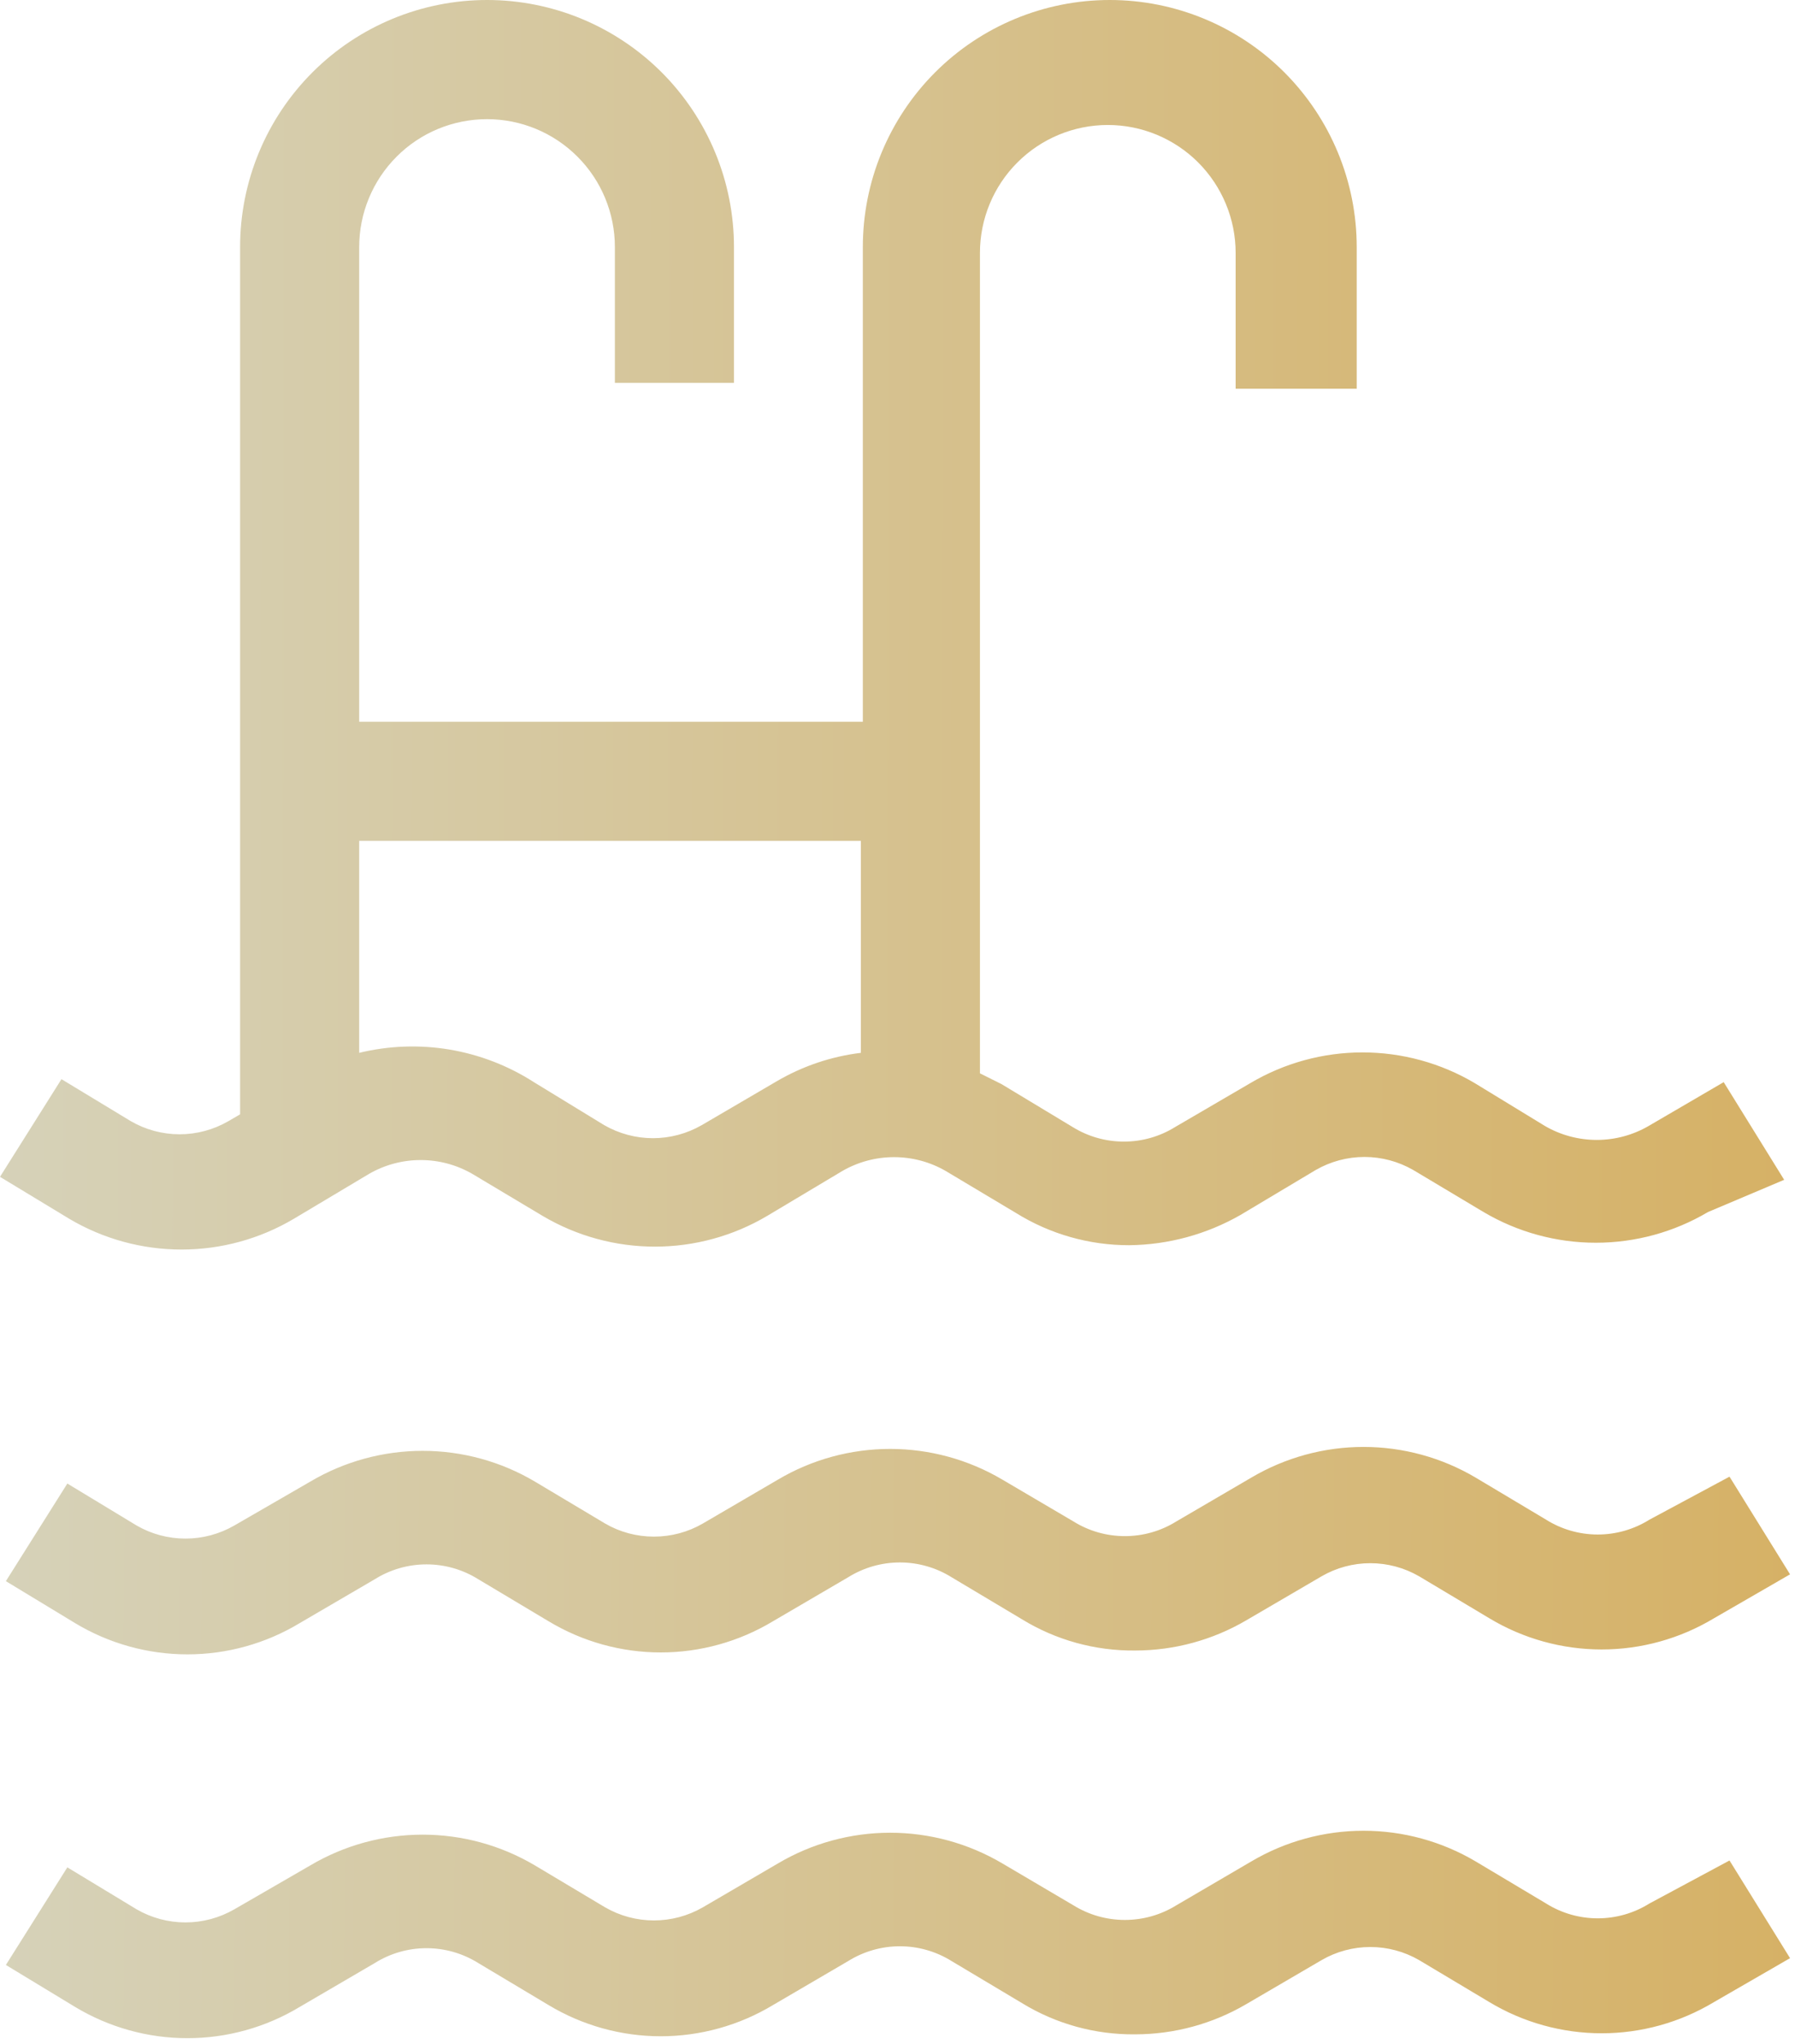 <svg width="29" height="33" viewBox="0 0 29 33" fill="none" xmlns="http://www.w3.org/2000/svg">
<path d="M28.825 19.049L27.848 17.472L26.633 18.181C26.379 18.328 26.091 18.405 25.798 18.405C25.504 18.405 25.216 18.328 24.962 18.181L23.826 17.488C23.277 17.163 22.651 16.992 22.013 16.992C21.375 16.992 20.749 17.163 20.2 17.488L18.985 18.197C18.737 18.351 18.45 18.432 18.158 18.432C17.865 18.432 17.579 18.351 17.33 18.197L16.179 17.503L15.832 17.33V4.084C15.832 3.536 16.049 3.011 16.437 2.623C16.824 2.236 17.35 2.018 17.898 2.018C18.445 2.018 18.971 2.236 19.358 2.623C19.745 3.011 19.963 3.536 19.963 4.084V6.276H21.919V3.989C21.919 2.931 21.498 1.917 20.75 1.168C20.002 0.42 18.987 0 17.929 0C16.871 0 15.856 0.42 15.108 1.168C14.36 1.917 13.94 2.931 13.94 3.989V11.653H5.803V3.989C5.803 3.442 6.021 2.916 6.408 2.529C6.795 2.141 7.321 1.924 7.869 1.924C8.416 1.924 8.942 2.141 9.329 2.529C9.717 2.916 9.934 3.442 9.934 3.989V6.181H11.858V3.989C11.858 2.931 11.438 1.917 10.69 1.168C9.941 0.42 8.927 0 7.869 0C6.811 0 5.796 0.42 5.048 1.168C4.299 1.917 3.879 2.931 3.879 3.989V17.992L3.69 18.102C3.45 18.241 3.178 18.314 2.901 18.314C2.625 18.314 2.353 18.241 2.113 18.102L0.993 17.424L0 19.001L1.12 19.679C1.669 20.004 2.295 20.175 2.933 20.175C3.571 20.175 4.197 20.004 4.746 19.679L5.961 18.954C6.215 18.807 6.503 18.73 6.796 18.73C7.09 18.73 7.378 18.807 7.632 18.954L8.767 19.632C9.317 19.957 9.943 20.128 10.581 20.128C11.219 20.128 11.845 19.957 12.394 19.632L13.608 18.907C13.863 18.76 14.151 18.683 14.444 18.683C14.738 18.683 15.026 18.76 15.28 18.907L16.415 19.585C16.964 19.926 17.598 20.106 18.244 20.105C18.875 20.098 19.494 19.93 20.042 19.616L21.256 18.891C21.496 18.753 21.768 18.68 22.045 18.68C22.321 18.68 22.593 18.753 22.833 18.891L23.968 19.569C24.518 19.894 25.144 20.065 25.782 20.065C26.42 20.065 27.046 19.894 27.595 19.569L28.825 19.049ZM5.803 13.577H13.908V16.999C13.43 17.057 12.968 17.213 12.552 17.456L11.338 18.166C11.098 18.304 10.826 18.377 10.549 18.377C10.273 18.377 10.001 18.304 9.761 18.166L8.625 17.472C8.211 17.206 7.748 17.028 7.263 16.946C6.777 16.865 6.281 16.883 5.803 16.999V13.577Z" fill="url(#paint0_linear)"/>
<path d="M26.649 24.536C26.398 24.693 26.109 24.776 25.813 24.776C25.518 24.776 25.228 24.693 24.978 24.536L23.842 23.858C23.293 23.533 22.667 23.362 22.029 23.362C21.391 23.362 20.765 23.533 20.215 23.858L19.001 24.567C18.753 24.721 18.466 24.802 18.173 24.802C17.881 24.802 17.594 24.721 17.346 24.567L16.195 23.89C15.645 23.565 15.019 23.394 14.381 23.394C13.743 23.394 13.117 23.565 12.568 23.89L11.354 24.599C11.114 24.738 10.842 24.81 10.565 24.81C10.288 24.81 10.016 24.738 9.777 24.599L8.641 23.921C8.092 23.596 7.466 23.425 6.828 23.425C6.19 23.425 5.564 23.596 5.014 23.921L3.785 24.631C3.545 24.769 3.273 24.842 2.996 24.842C2.719 24.842 2.447 24.769 2.208 24.631L1.088 23.953L0.095 25.529L1.214 26.207C1.762 26.537 2.389 26.711 3.028 26.711C3.667 26.711 4.294 26.537 4.841 26.207L6.055 25.498C6.306 25.341 6.595 25.258 6.891 25.258C7.186 25.258 7.476 25.341 7.727 25.498L8.862 26.176C9.41 26.506 10.036 26.68 10.675 26.68C11.314 26.68 11.941 26.506 12.489 26.176L13.703 25.466C13.954 25.31 14.243 25.227 14.539 25.227C14.834 25.227 15.124 25.31 15.374 25.466L16.51 26.144C17.06 26.481 17.694 26.656 18.339 26.649C18.971 26.649 19.592 26.48 20.137 26.16L21.351 25.451C21.59 25.312 21.863 25.239 22.139 25.239C22.416 25.239 22.688 25.312 22.928 25.451L24.063 26.129C24.61 26.458 25.238 26.632 25.877 26.632C26.515 26.632 27.142 26.458 27.69 26.129L28.92 25.419L27.942 23.842L26.649 24.536Z" fill="url(#paint1_linear)"/>
<path d="M26.649 30.733C26.398 30.89 26.109 30.973 25.813 30.973C25.518 30.973 25.228 30.89 24.978 30.733L23.842 30.055C23.293 29.73 22.667 29.559 22.029 29.559C21.391 29.559 20.765 29.73 20.215 30.055L19.001 30.765C18.753 30.918 18.466 30.999 18.173 30.999C17.881 30.999 17.594 30.918 17.346 30.765L16.195 30.087C15.645 29.762 15.019 29.591 14.381 29.591C13.743 29.591 13.117 29.762 12.568 30.087L11.354 30.796C11.114 30.934 10.842 31.007 10.565 31.007C10.288 31.007 10.016 30.934 9.777 30.796L8.641 30.118C8.092 29.793 7.466 29.622 6.828 29.622C6.19 29.622 5.564 29.793 5.014 30.118L3.785 30.828C3.545 30.966 3.273 31.039 2.996 31.039C2.719 31.039 2.447 30.966 2.208 30.828L1.088 30.15L0.095 31.726L1.214 32.404C1.762 32.734 2.389 32.908 3.028 32.908C3.667 32.908 4.294 32.734 4.841 32.404L6.055 31.695C6.306 31.538 6.595 31.455 6.891 31.455C7.186 31.455 7.476 31.538 7.727 31.695L8.862 32.373C9.41 32.703 10.036 32.877 10.675 32.877C11.314 32.877 11.941 32.703 12.489 32.373L13.703 31.663C13.954 31.507 14.243 31.424 14.539 31.424C14.834 31.424 15.124 31.507 15.374 31.663L16.51 32.341C17.06 32.678 17.694 32.853 18.339 32.846C18.971 32.846 19.592 32.677 20.137 32.357L21.351 31.648C21.59 31.509 21.863 31.436 22.139 31.436C22.416 31.436 22.688 31.509 22.928 31.648L24.063 32.326C24.61 32.655 25.238 32.829 25.877 32.829C26.515 32.829 27.142 32.655 27.69 32.326L28.92 31.616L27.942 30.039L26.649 30.733Z" fill="url(#paint2_linear)"/>
<defs>
<linearGradient id="paint0_linear" x1="-1.188" y1="10.767" x2="37.867" y2="10.827" gradientUnits="userSpaceOnUse">
<stop stop-color="#D6D3BC"/>
<stop offset="1" stop-color="#D6A74C"/>
</linearGradient>
<linearGradient id="paint1_linear" x1="-1.093" y1="25.149" x2="37.958" y2="25.511" gradientUnits="userSpaceOnUse">
<stop stop-color="#D6D3BC"/>
<stop offset="1" stop-color="#D6A74C"/>
</linearGradient>
<linearGradient id="paint2_linear" x1="-1.093" y1="31.346" x2="37.958" y2="31.708" gradientUnits="userSpaceOnUse">
<stop stop-color="#D6D3BC"/>
<stop offset="1" stop-color="#D6A74C"/>
</linearGradient>
</defs>
</svg>
